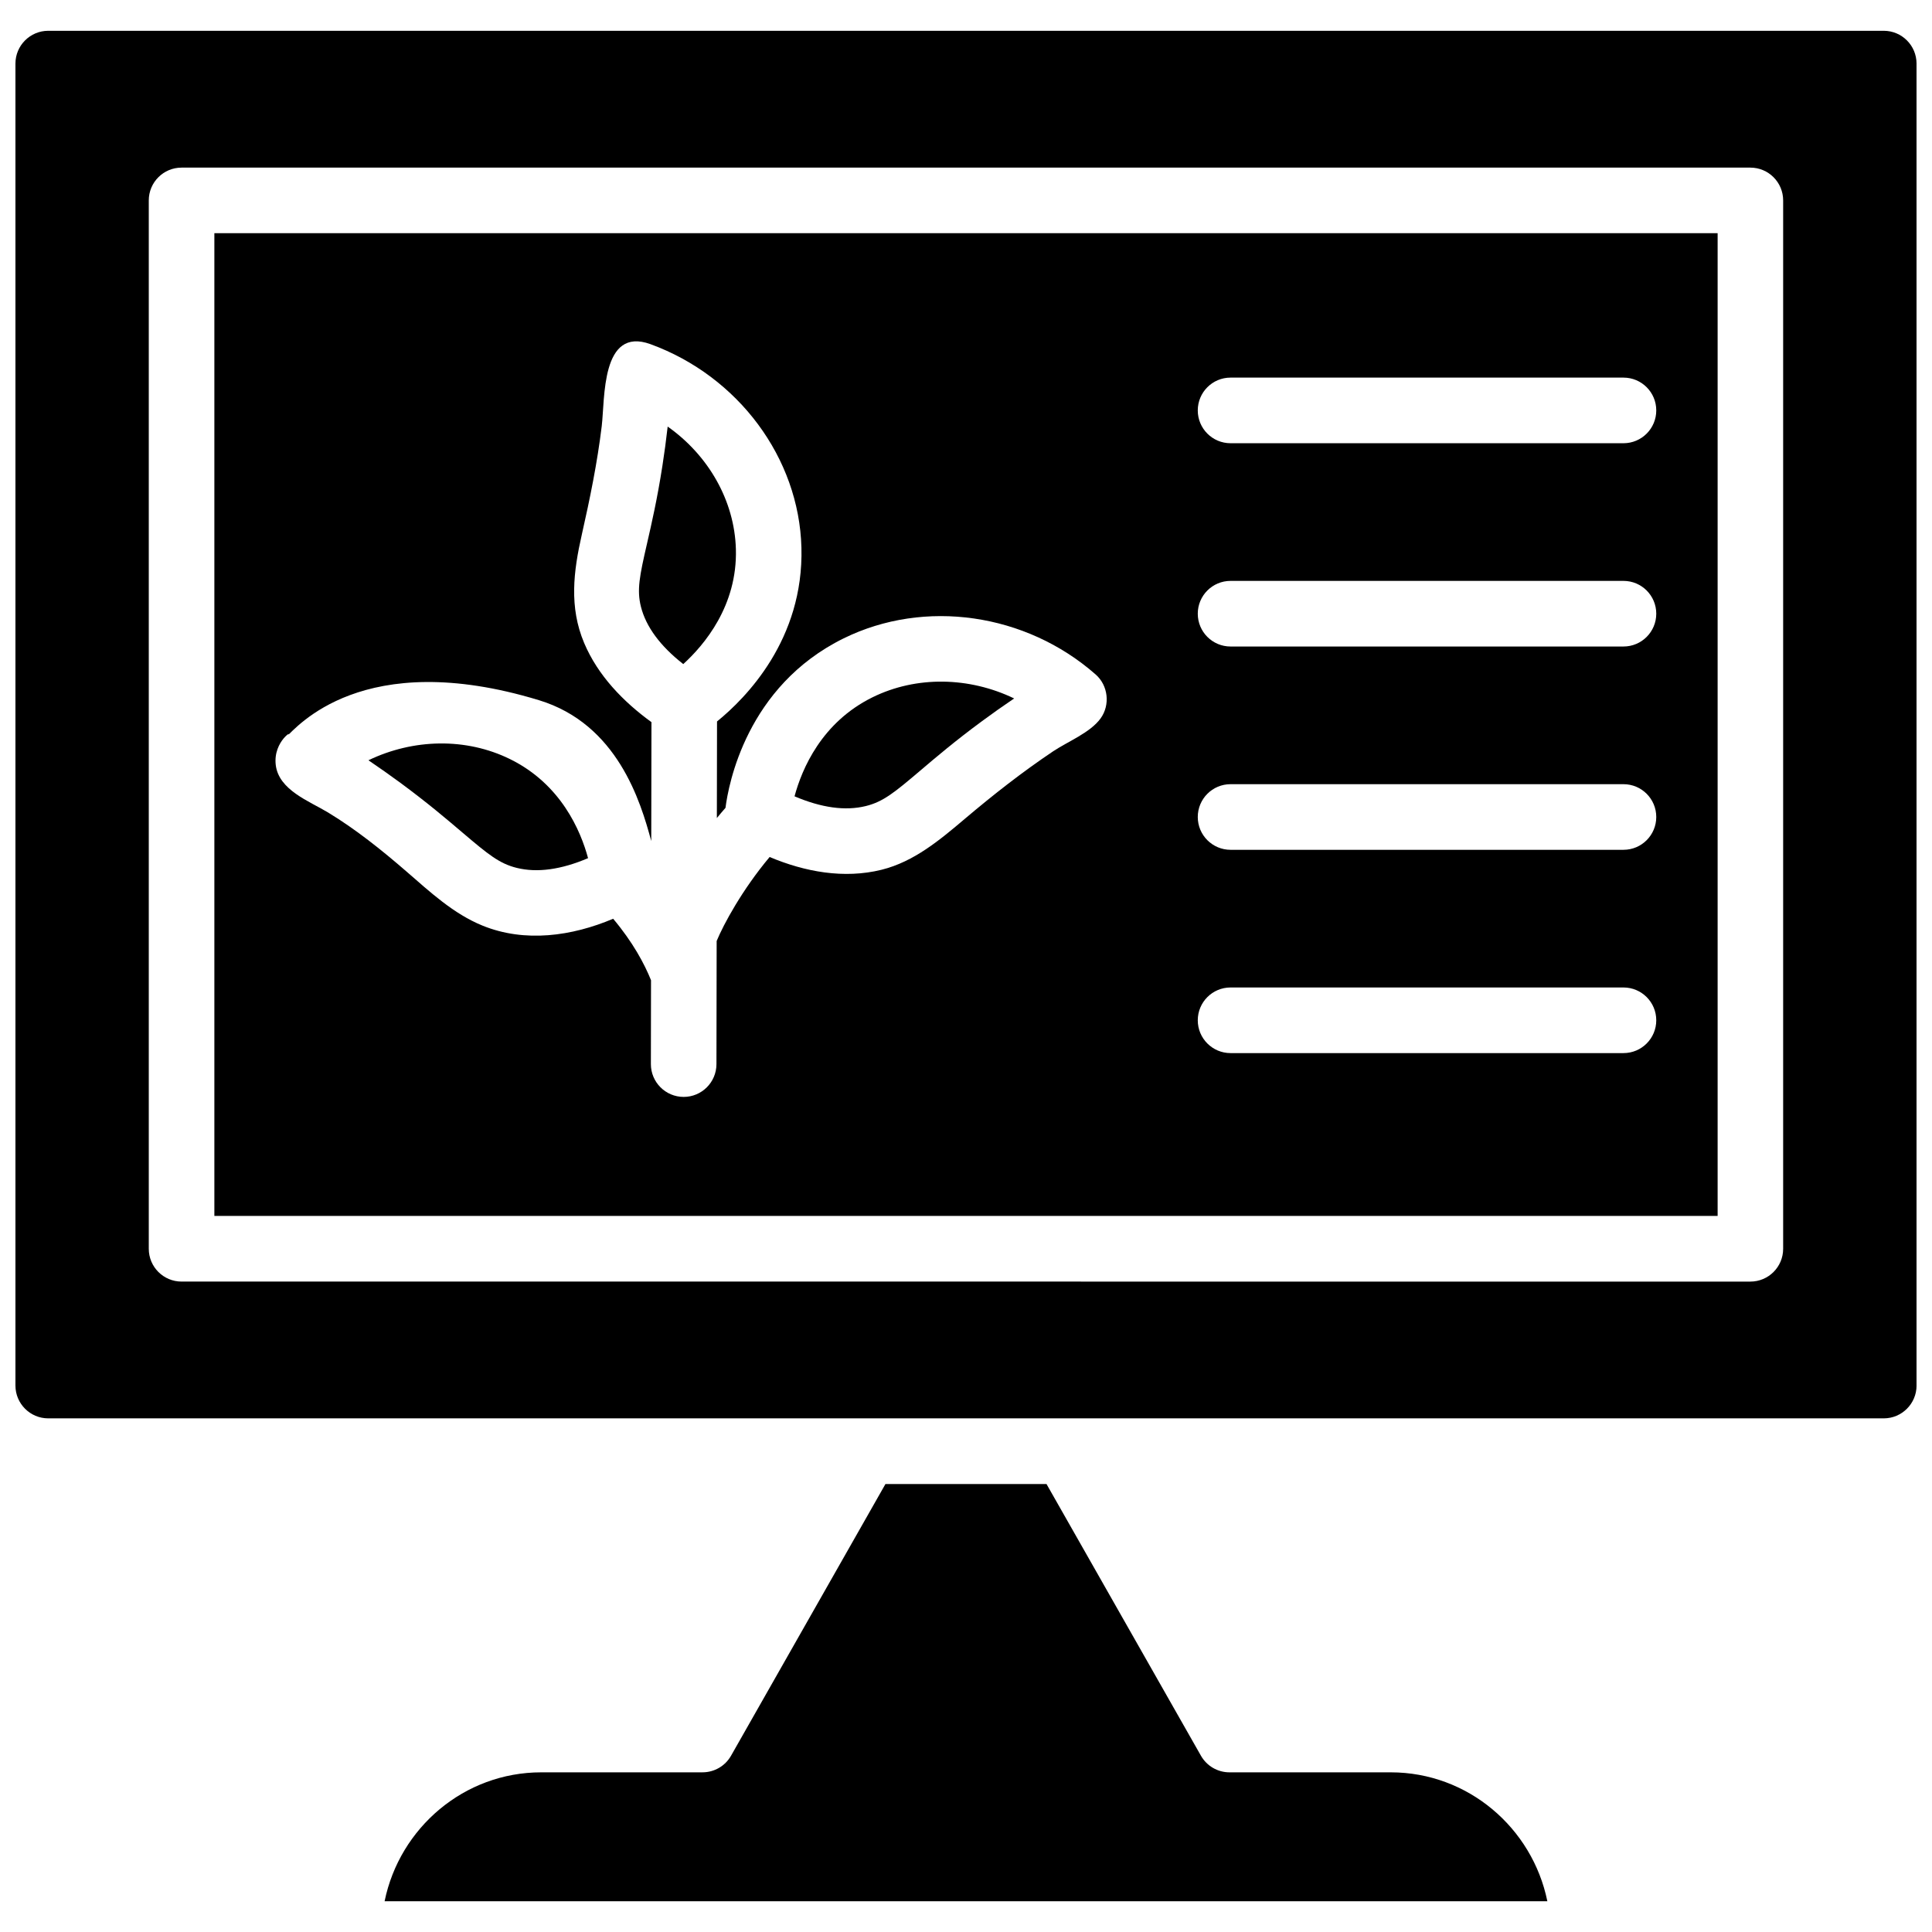 <?xml version="1.0" encoding="UTF-8"?>
<!-- Uploaded to: SVG Repo, www.svgrepo.com, Generator: SVG Repo Mixer Tools -->
<svg width="800px" height="800px" version="1.1" viewBox="144 144 512 512" xmlns="http://www.w3.org/2000/svg">
 <defs>
  <clipPath id="a">
   <path d="m148.09 152h503.81v368h-503.81z"/>
  </clipPath>
 </defs>
 <path d="m373.46 357.61c4.574-1.133 7.531-3.539 14.375-9.352 4.125-3.508 9.254-7.875 16.449-13.176 2.769-2.043 5.598-4.043 8.477-5.984-11.883-5.727-25.859-6.047-37.512-0.32-13.523 6.652-18.734 19.004-20.688 26.254 7.144 3.047 13.48 3.918 18.898 2.578z"/>
 <path d="m200.81 466.23h398.38v-260.43h-398.38zm269.3-222.16h104.13c4.797 0 8.688 3.891 8.688 8.695 0 4.801-3.887 8.695-8.688 8.695h-104.13c-4.797 0-8.688-3.891-8.688-8.695 0-4.805 3.891-8.695 8.688-8.695zm0 53.871h104.13c4.797 0 8.688 3.891 8.688 8.695 0 4.801-3.887 8.695-8.688 8.695h-104.13c-4.797 0-8.688-3.891-8.688-8.695 0-4.801 3.891-8.695 8.688-8.695zm0 53.875h104.13c4.797 0 8.688 3.891 8.688 8.695 0 4.801-3.887 8.695-8.688 8.695h-104.13c-4.797 0-8.688-3.891-8.688-8.695 0-4.801 3.891-8.695 8.688-8.695zm0 53.875h104.13c4.797 0 8.688 3.891 8.688 8.695 0 4.801-3.887 8.695-8.688 8.695h-104.13c-4.797 0-8.688-3.891-8.688-8.695 0-4.805 3.891-8.695 8.688-8.695zm-183.31-76.145c20.789 6.316 26.965 26.832 29.789 37.34l0.055-31.512c-7.484-5.43-14.195-12.359-17.836-20.977-4.019-9.52-2.84-18.949-0.617-28.746 2.152-9.504 4.094-19 5.269-28.68 0.883-7.258-0.215-26.539 12.926-21.766 23.289 8.504 39.371 30.164 40 53.887 0.656 24.379-14.73 39.91-22.367 46.102l-0.043 25.594c0.746-0.91 1.5-1.809 2.289-2.703 0.773-6.113 5.543-32.234 31.328-44.922 21.445-10.543 48.277-6.684 66.773 9.582 3.32 2.914 3.891 8.059 1.309 11.633-2.746 3.801-8.73 6.144-12.59 8.73-8.156 5.473-15.887 11.531-23.379 17.875-6.613 5.598-13.465 11.367-22.07 13.508-9.957 2.473-20.363 0.551-29.672-3.379-7.297 8.707-12.238 17.887-14.039 22.262l-0.016 8.844c0 0.18 0.012 0.352 0 0.531l-0.039 23.258c-0.008 4.797-3.894 8.684-8.688 8.684h-0.012c-4.801-0.008-8.684-3.906-8.676-8.707l0.035-22.219c-1.73-4.301-4.781-10.039-10.031-16.289-10.902 4.617-23.375 6.394-34.605 1.828-7.734-3.144-13.945-8.949-20.168-14.344-6.504-5.637-13.441-11.199-20.816-15.664-4.93-2.981-13.031-5.914-13.828-12.559-0.781-6.516 5.438-9.809 2.793-7.484 2.641-2.324 2.641-2.324 0 0 2.644-2.328 20.145-23.918 66.926-9.707z"/>
 <path d="m266.57 364.65c6.832 5.812 9.789 8.215 14.367 9.348 5.426 1.344 11.766 0.469 18.906-2.578-1.953-7.254-7.172-19.609-20.691-26.254-11.656-5.731-25.629-5.406-37.512 0.316 2.871 1.945 5.703 3.941 8.48 5.984 7.191 5.305 12.324 9.672 16.449 13.184z"/>
 <g clip-path="url(#a)">
  <path d="m643.21 152.16h-486.43c-4.793 0-8.688 3.902-8.688 8.695v350.33c0 4.793 3.894 8.695 8.688 8.695h486.44c4.789 0 8.688-3.902 8.688-8.695l-0.004-350.33c0-4.793-3.894-8.695-8.688-8.695zm-26.656 322.78c0 4.801-3.887 8.695-8.688 8.695l-415.75-0.004c-4.797 0-8.688-3.891-8.688-8.695v-277.82c0-4.801 3.887-8.695 8.688-8.695h415.75c4.797 0 8.688 3.891 8.688 8.695z"/>
 </g>
 <path d="m325.07 319.99c5.578-5.074 14.355-15.469 13.949-30.426-0.344-12.859-7.269-24.895-18.078-32.516-0.391 3.484-0.863 6.965-1.398 10.418-1.363 8.773-2.863 15.297-4.066 20.543-1.988 8.637-2.742 12.324-1.625 16.773 1.34 5.312 5.102 10.414 11.219 15.207z"/>
 <path d="m337.73 609.29c-1.543 2.719-4.43 4.394-7.551 4.394l-42.758 0.004c-20.418 0-37.508 14.684-41.496 34.16h308.14c-3.981-19.477-21.074-34.16-41.496-34.16h-42.75c-3.121 0-6.004-1.68-7.551-4.394l-40.934-72.016h-42.676z"/>
</svg>
